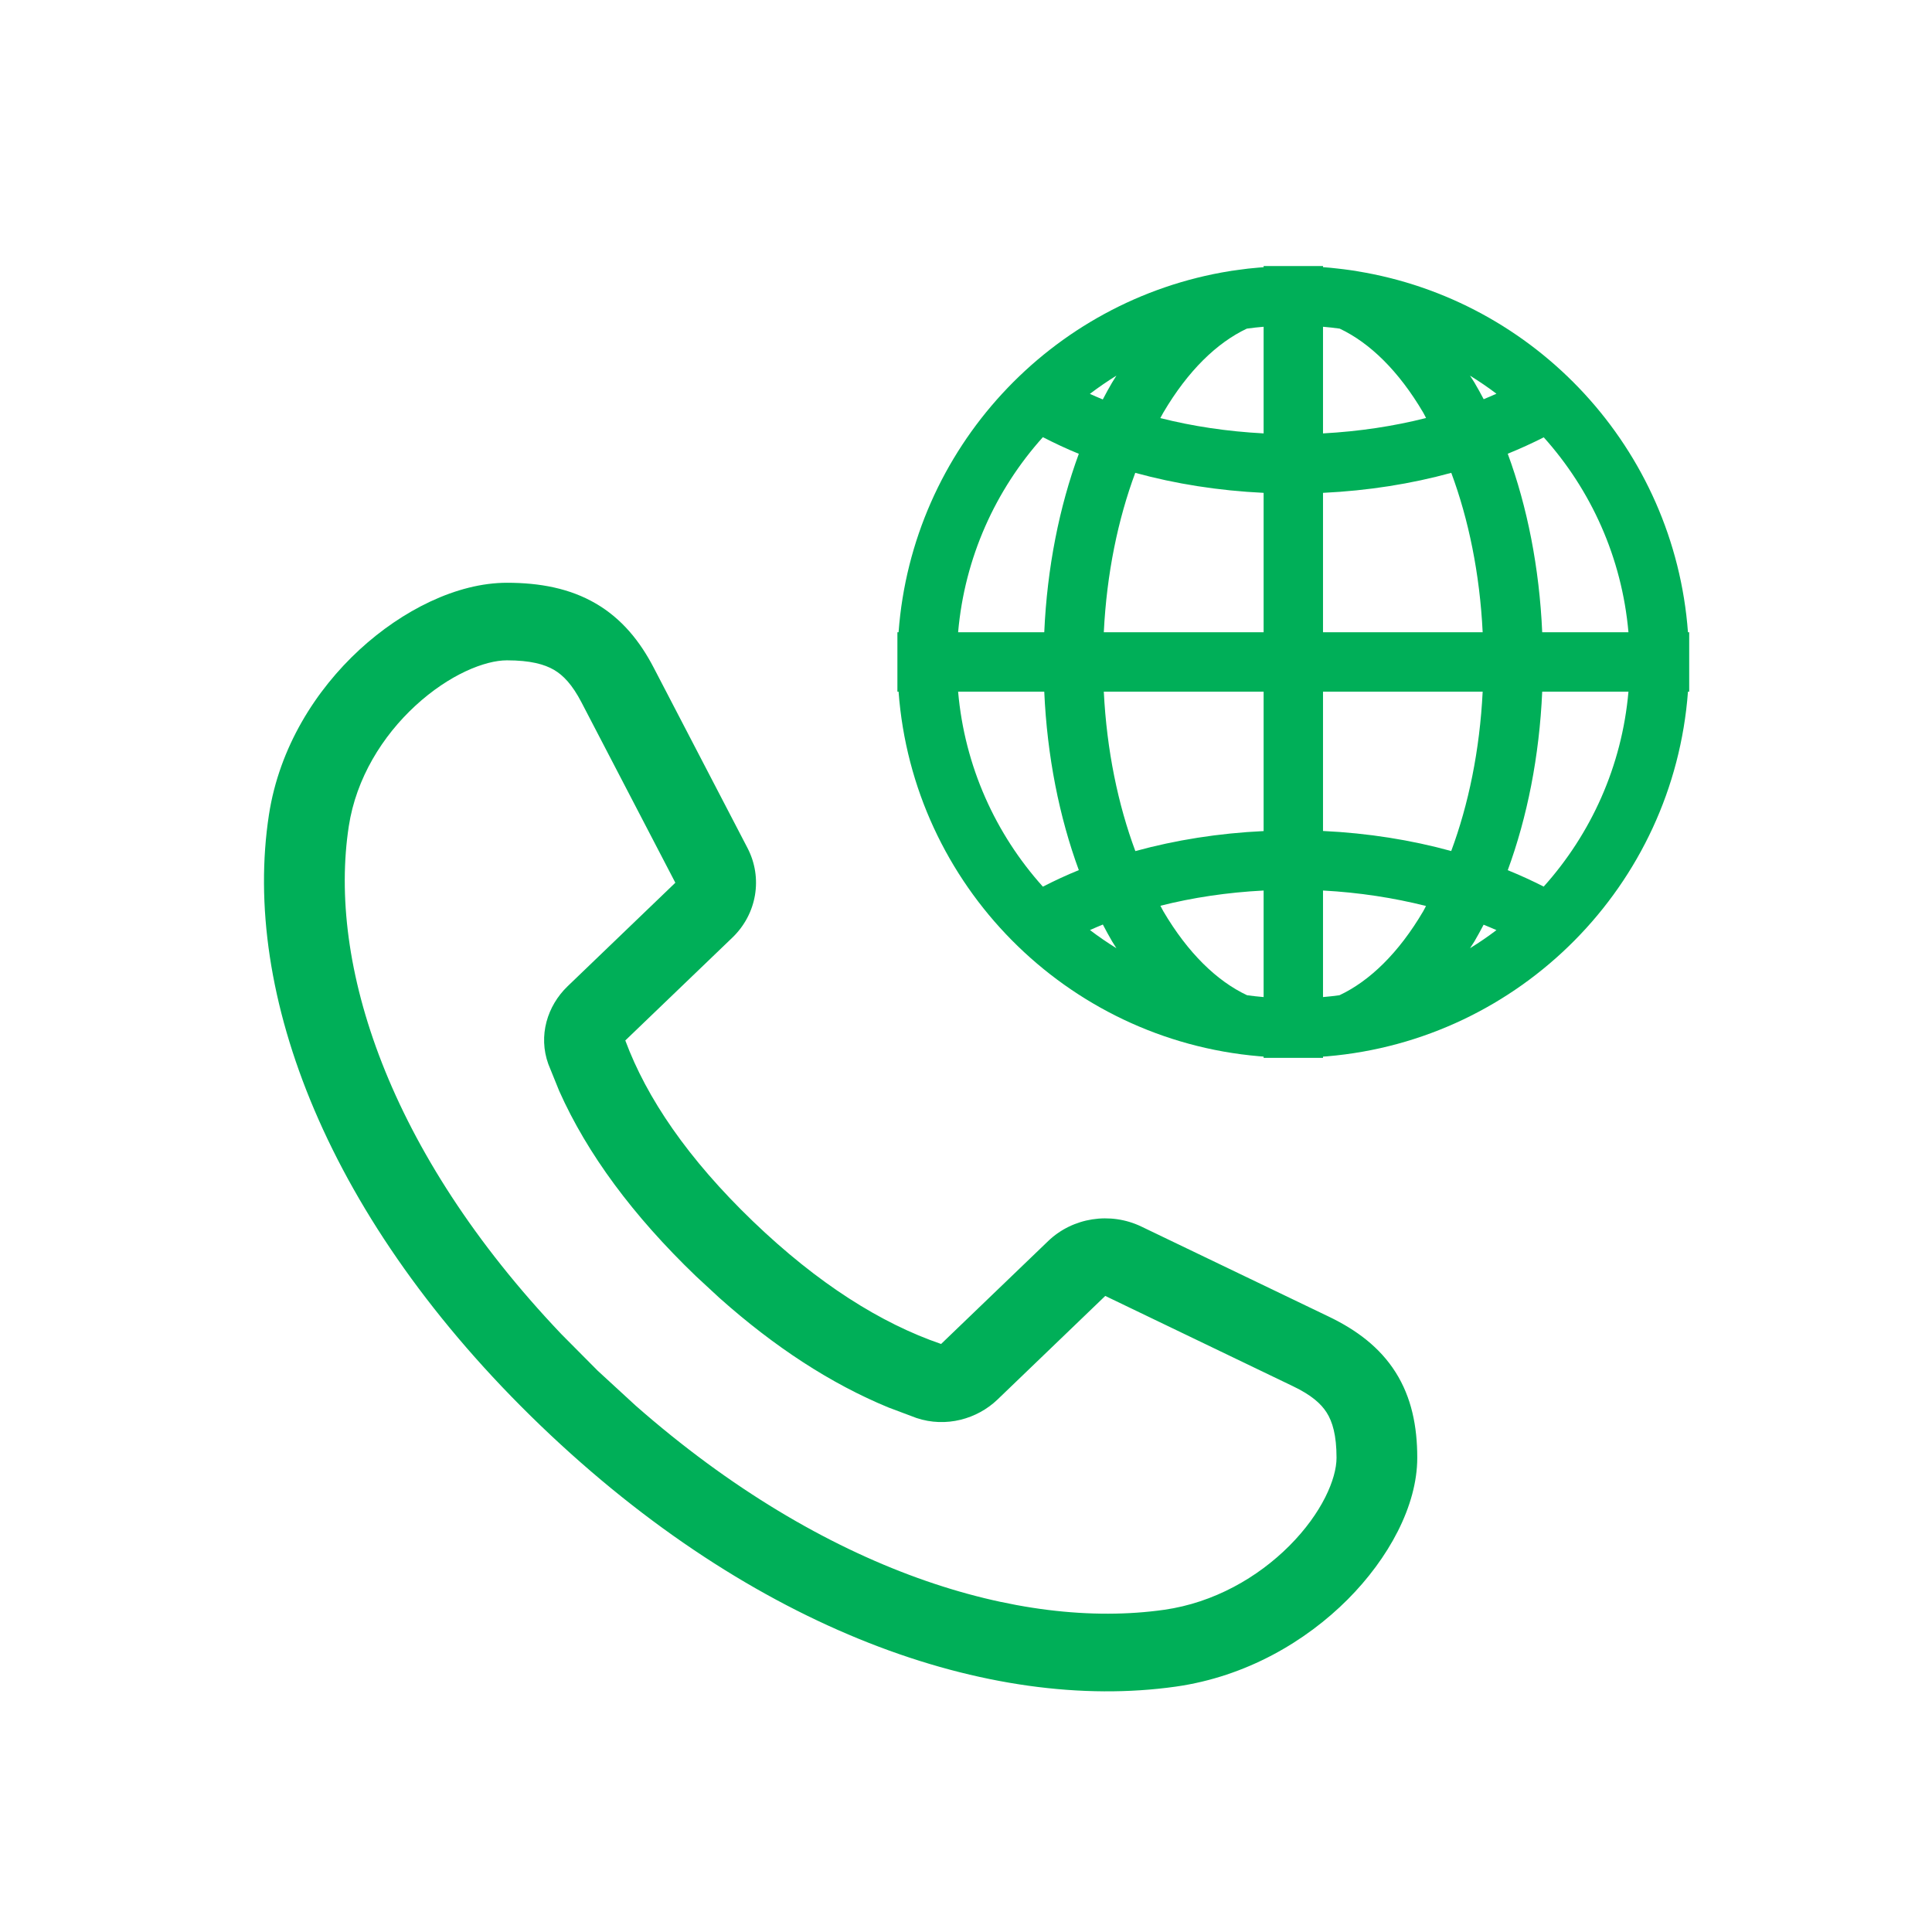 <svg width="61" height="61" viewBox="0 0 61 61" fill="none" xmlns="http://www.w3.org/2000/svg">
<path fill-rule="evenodd" clip-rule="evenodd" d="M16.005 18.4C17.044 18.4 17.989 18.576 18.811 19.055C19.636 19.536 20.206 20.247 20.639 21.079L23.601 26.774C24.091 27.717 23.9 28.856 23.125 29.602L19.743 32.851C20.418 34.67 21.719 36.585 23.771 38.559C25.826 40.534 27.821 41.785 29.714 42.434L33.095 39.184C33.871 38.439 35.056 38.256 36.037 38.727L41.962 41.574C42.827 41.99 43.566 42.538 44.067 43.332C44.565 44.122 44.748 45.03 44.748 46.027C44.748 47.551 43.839 49.208 42.551 50.5C41.23 51.824 39.348 52.936 37.126 53.252C31.272 54.08 23.808 51.487 17.067 45.009C10.327 38.53 7.628 31.354 8.491 25.727C8.819 23.591 9.974 21.782 11.352 20.512C12.697 19.274 14.42 18.401 16.005 18.4ZM16.005 20.849C15.313 20.849 14.188 21.294 13.115 22.282C12.075 23.24 11.245 24.573 11.013 26.084C10.348 30.422 12.238 36.355 17.724 42.123L18.869 43.276L20.066 44.377C26.067 49.651 32.241 51.467 36.755 50.827C38.327 50.604 39.713 49.805 40.71 48.806C41.739 47.774 42.199 46.693 42.199 46.027C42.199 45.312 42.07 44.888 41.889 44.602C41.711 44.32 41.406 44.047 40.822 43.767L34.897 40.917L31.494 44.189C30.855 44.802 29.871 45.085 28.933 44.77L28.049 44.438C26.247 43.695 24.468 42.541 22.719 40.983L21.972 40.292C19.984 38.382 18.541 36.429 17.658 34.45L17.314 33.601C16.986 32.699 17.282 31.756 17.919 31.142L21.323 27.871L18.359 22.175C18.067 21.614 17.783 21.32 17.49 21.149C17.192 20.976 16.75 20.849 16.005 20.849Z" fill="#00AF58"/>
<path fill-rule="evenodd" clip-rule="evenodd" d="M41.772 8.435C41.849 8.44 41.925 8.447 42.002 8.454C42.079 8.461 42.157 8.47 42.233 8.479C42.357 8.492 42.48 8.508 42.602 8.525C42.658 8.533 42.715 8.541 42.77 8.549C42.791 8.552 42.812 8.556 42.832 8.559L42.839 8.562C48.487 9.472 52.866 14.167 53.295 19.963H53.334V21.838H53.295C52.842 27.95 47.996 32.836 41.901 33.352C41.858 33.355 41.815 33.358 41.772 33.361V33.4H39.897V33.361C39.849 33.358 39.801 33.353 39.753 33.349C33.664 32.827 28.824 27.946 28.371 21.838H28.334V19.963H28.371C28.801 14.166 33.182 9.468 38.833 8.559H38.84C38.852 8.557 38.864 8.554 38.877 8.552C38.953 8.54 39.031 8.531 39.108 8.52C39.207 8.506 39.307 8.492 39.406 8.481C39.516 8.468 39.627 8.459 39.738 8.449C39.791 8.445 39.844 8.441 39.897 8.437V8.4H41.772V8.435ZM39.897 28.117C38.748 28.176 37.653 28.341 36.638 28.598C36.67 28.655 36.698 28.716 36.73 28.771C37.507 30.092 38.423 30.976 39.374 31.423C39.547 31.447 39.722 31.466 39.897 31.481V28.117ZM41.772 31.481C41.947 31.466 42.12 31.447 42.292 31.423C43.243 30.975 44.16 30.092 44.936 28.771C44.968 28.718 44.993 28.66 45.024 28.605C44.011 28.349 42.918 28.179 41.772 28.117V31.481ZM34.414 29.365C34.682 29.569 34.961 29.76 35.249 29.939C35.204 29.867 35.157 29.797 35.114 29.724C35.013 29.552 34.916 29.372 34.821 29.191C34.683 29.247 34.547 29.306 34.414 29.365ZM46.552 29.724C46.509 29.797 46.458 29.866 46.413 29.939C46.701 29.761 46.98 29.571 47.248 29.367C47.115 29.309 46.98 29.251 46.843 29.196C46.748 29.376 46.653 29.553 46.552 29.724ZM30.251 21.838C30.457 24.196 31.433 26.332 32.927 27.995C33.291 27.809 33.669 27.632 34.062 27.473C33.447 25.799 33.061 23.879 32.971 21.838H30.251ZM48.693 21.838C48.603 23.88 48.22 25.8 47.605 27.475C47.997 27.634 48.376 27.808 48.74 27.993C50.233 26.329 51.209 24.195 51.416 21.838H48.693ZM34.851 21.838C34.943 23.696 35.303 25.41 35.847 26.872C37.112 26.524 38.476 26.307 39.897 26.24V21.838H34.851ZM41.772 26.237C43.192 26.304 44.556 26.522 45.82 26.87C46.364 25.407 46.721 23.695 46.813 21.838H41.772V26.237ZM32.927 13.803C31.433 15.467 30.457 17.604 30.251 19.963H32.971C33.061 17.922 33.447 16.002 34.062 14.328C33.669 14.169 33.291 13.989 32.927 13.803ZM35.844 14.929C35.3 16.392 34.942 18.105 34.851 19.963H39.897V15.561C38.475 15.493 37.11 15.277 35.844 14.929ZM45.822 14.929C44.557 15.277 43.193 15.493 41.772 15.561V19.963H46.813C46.722 18.105 46.366 16.392 45.822 14.929ZM48.742 13.808C48.377 13.993 47.997 14.166 47.605 14.326C48.221 16.001 48.603 17.921 48.693 19.963H51.416C51.209 17.606 50.234 15.471 48.742 13.808ZM39.367 10.376C38.418 10.824 37.506 11.709 36.73 13.027C36.697 13.083 36.668 13.143 36.635 13.2C37.651 13.458 38.747 13.623 39.897 13.684V10.317C39.719 10.332 39.542 10.351 39.367 10.376ZM41.772 13.684C42.919 13.622 44.013 13.455 45.026 13.198C44.995 13.142 44.968 13.081 44.936 13.027C44.161 11.71 43.248 10.824 42.299 10.376C42.125 10.351 41.949 10.332 41.772 10.317V13.684ZM35.249 11.86C34.96 12.039 34.681 12.231 34.411 12.436C34.545 12.495 34.681 12.556 34.819 12.612C34.914 12.43 35.012 12.25 35.114 12.077C35.158 12.004 35.204 11.932 35.249 11.86ZM46.552 12.077C46.653 12.248 46.751 12.425 46.845 12.604C46.982 12.55 47.115 12.489 47.248 12.431C46.98 12.228 46.7 12.038 46.413 11.86C46.458 11.933 46.509 12.003 46.552 12.077Z" fill="#00AF58"/>
</svg>
